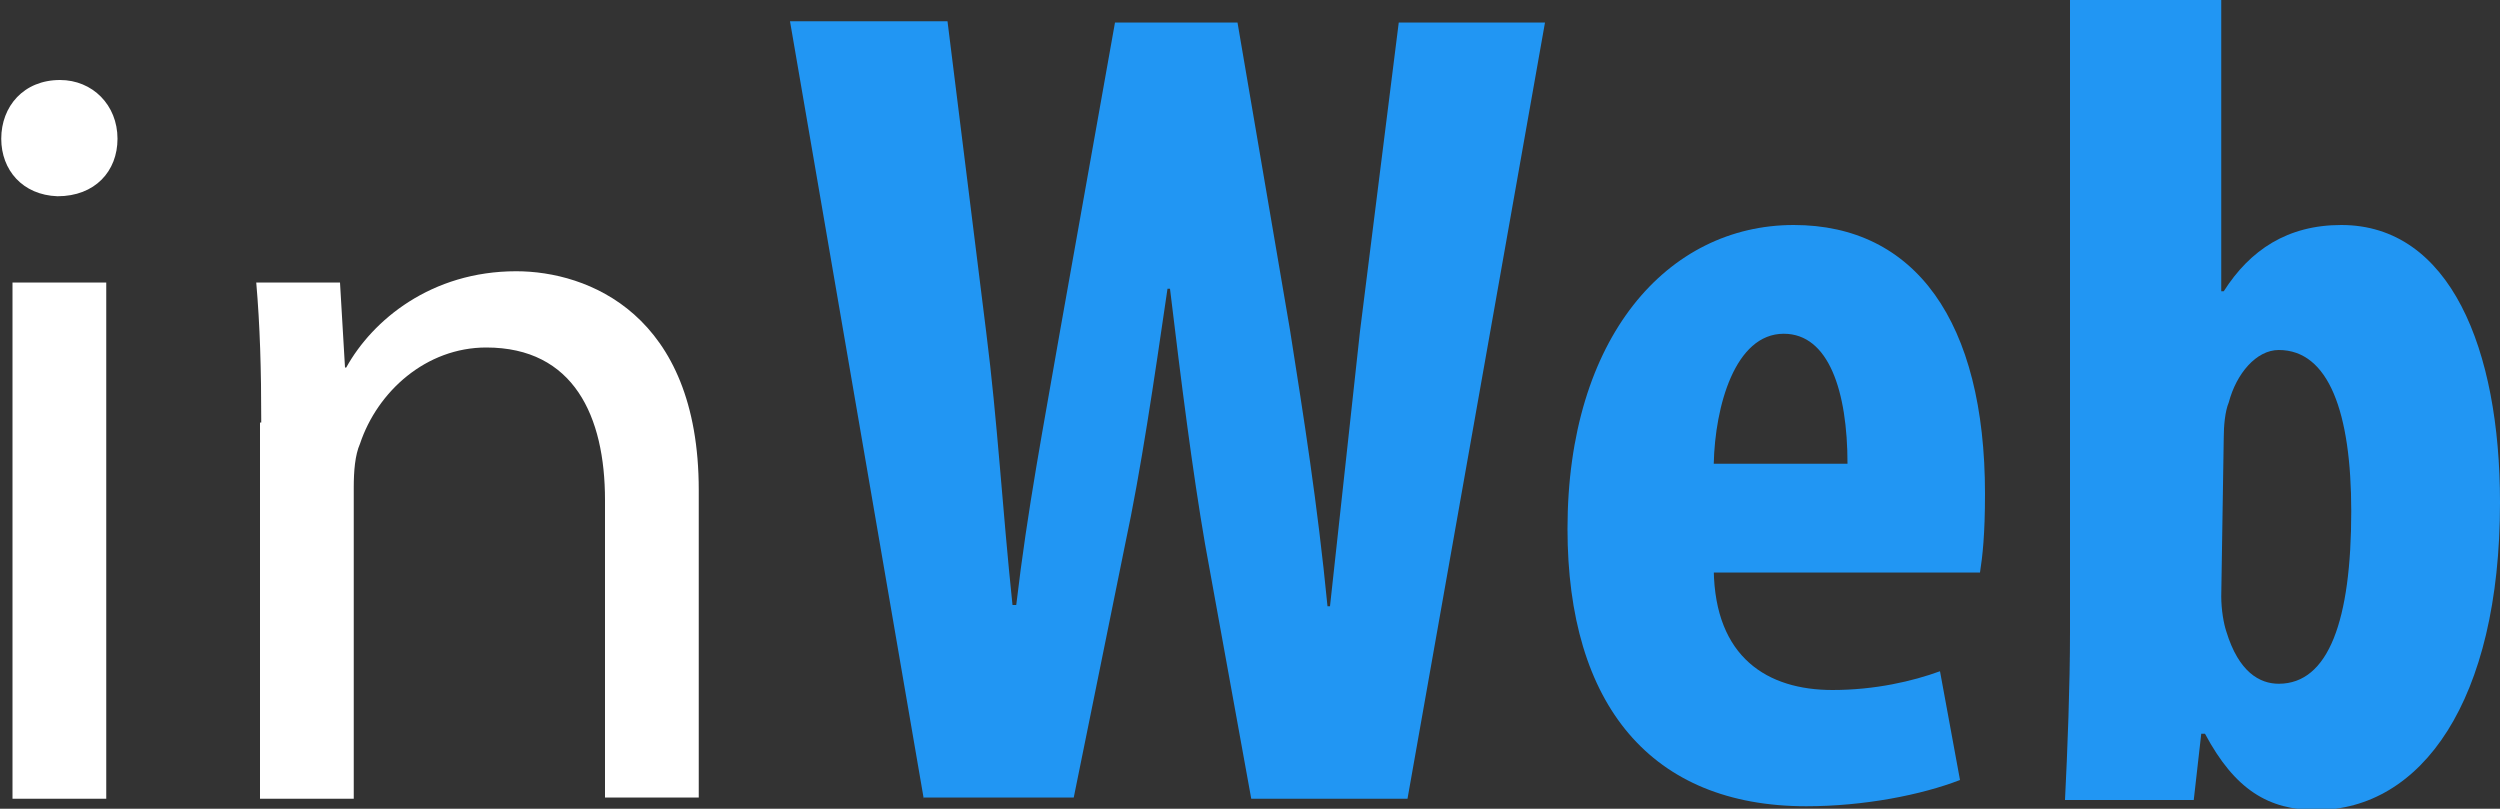 <svg id="Layer_1" xmlns="http://www.w3.org/2000/svg" xmlns:xlink="http://www.w3.org/1999/xlink" width="200" height="64.7" viewBox="-123.3 353.6 200 64.7" style="enable-background:new -123.3 353.6 200 64.7;"><rect x="-123.3" y="353.6" width="200" height="64.7" fill="#333333" stroke="none"/><style>.st0{fill:#FFFFFF;}
.st1{fill:#2196F3;}</style><path class="st0" d="M-113.9 364.7c0 2.6-1.8 4.6-4.8 4.6-2.8-.1-4.5-2.1-4.5-4.6.0-2.6 1.8-4.7 4.7-4.7C-115.9 360-113.9 362-113.9 364.7zM-122.3 417.5v-41.3h7.5v41.3h-7.5z"/><path class="st0" d="M-102.4 387.4c0-4.3-.1-7.7-.4-11.2h6.7l.4 6.8h.1c2.1-3.8 6.8-7.7 13.6-7.7 5.7.0 14.6 3.4 14.6 17.5v24.6h-7.5v-23.8c0-6.7-2.5-12.2-9.5-12.2-4.8.0-8.7 3.5-10.1 7.7-.4.9-.5 2.2-.5 3.5v24.9h-7.5V387.4z"/><path class="st1" d="M-49.4 417.5l-10.7-62.2h12.6l3.1 24.9c.9 7.1 1.3 14.2 2.1 21.8h.3c.9-7.7 2.2-14.4 3.5-21.9l4.4-24.7h9.8l4.2 24.6c1.1 7 2.2 13.9 3 22.1h.2c.9-8.1 1.6-14.8 2.4-22l3.1-24.7H.3l-11 62.1h-12.5l-3.7-20.4c-1-5.8-1.9-12.9-2.8-20.4h-.2c-1.1 7.5-2.1 14.4-3.4 20.5l-4.1 20.2h-12z"/><path class="st1" d="M13.8 399.2c.1 7 4.3 9.6 9.5 9.6 3.4.0 6.4-.7 8.6-1.5l1.6 8.7c-3.1 1.2-7.7 2.1-12.3 2.1-12.4.0-19.1-8.1-19.1-22.2.0-15.3 8-24.3 18.1-24.3 9.7.0 15.3 7.7 15.3 21.5.0 3.3-.2 5-.4 6.3H13.8zm10.7-8.5c0-5.8-1.5-10.4-5.1-10.4-3.9.0-5.5 5.8-5.6 10.4C13.8 390.7 24.5 390.7 24.5 390.7z"/><path class="st1" d="M42.3 353.6h12.1v23.3h.2c2.1-3.3 5.1-5.3 9.4-5.3 8.7.0 12.7 9.9 12.7 22.2.0 15.9-6.3 24.6-14.7 24.6-3.8.0-6.5-1.6-8.9-6.1h-.3l-.6 5.3H41.9c.2-4 .4-9.2.4-13.4V353.6zm12.1 47.7c0 1.1.2 2.2.4 2.8 1 3.3 2.7 4.2 4.2 4.2 4 0 5.8-5.1 5.8-13.8.0-7.9-1.8-12.9-5.8-12.9-1.8.0-3.4 1.9-4 4.2-.3.7-.4 1.9-.4 2.8L54.4 401.3z"/></svg>